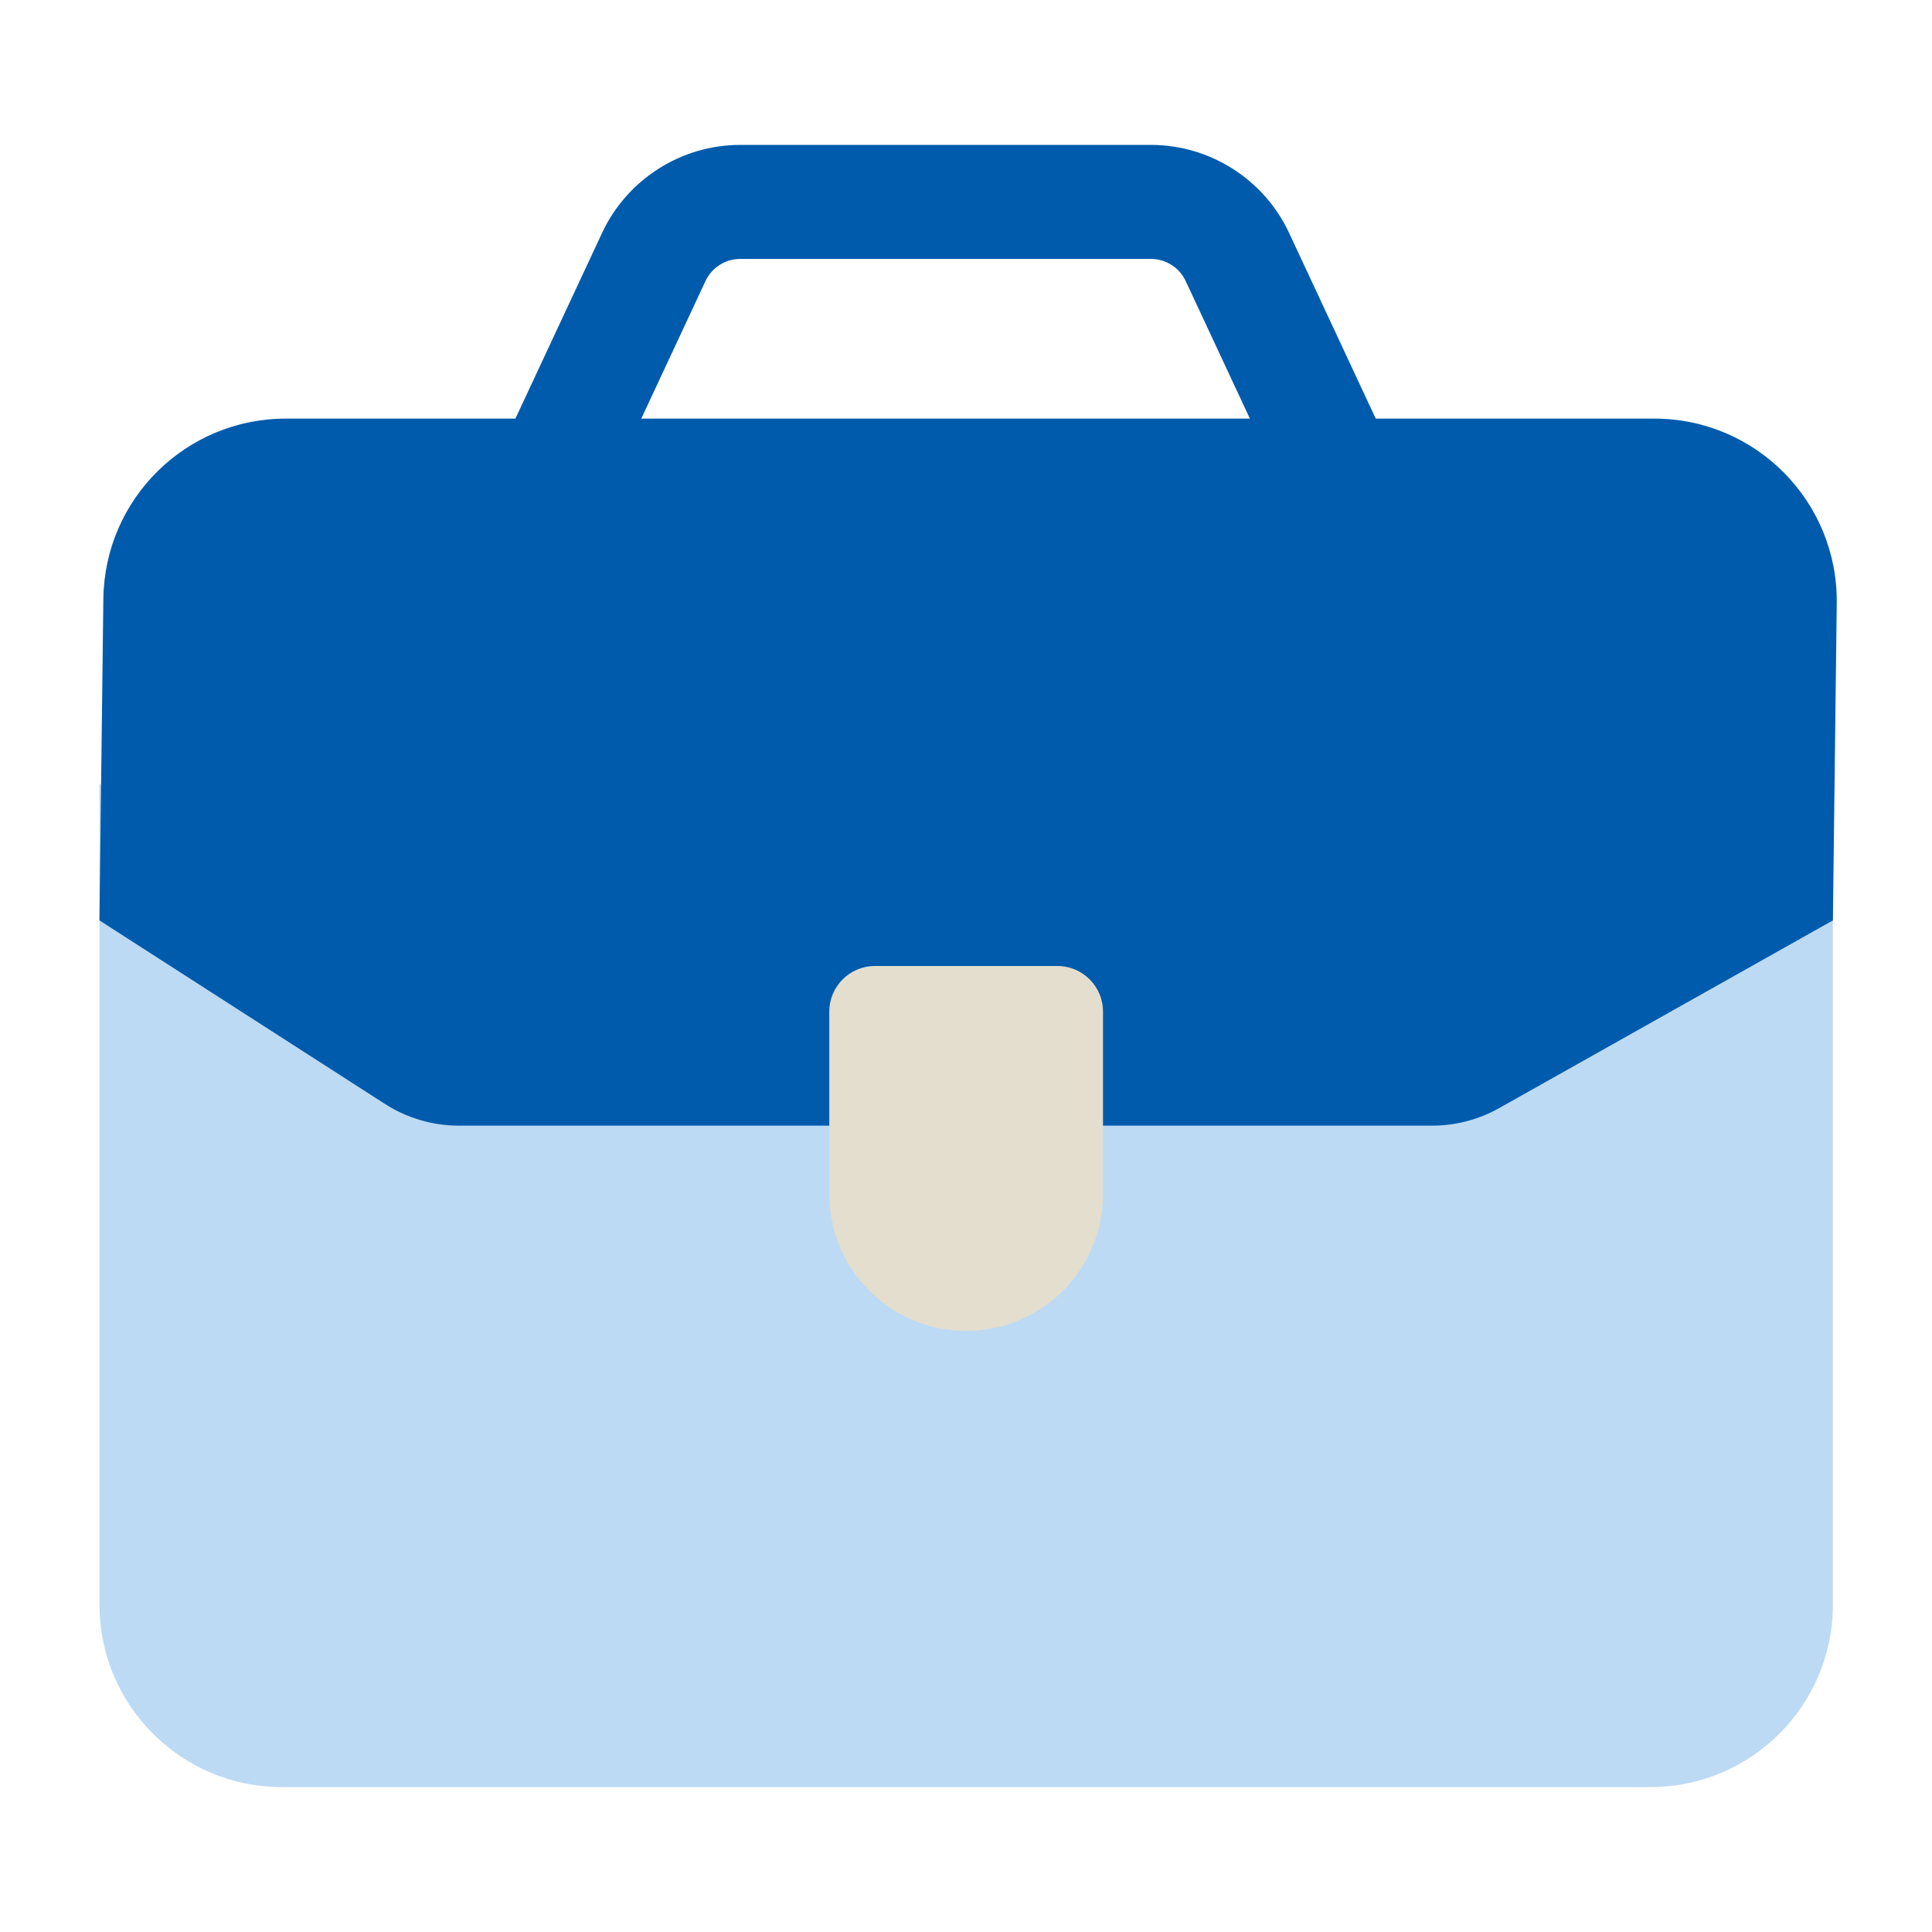<svg width="70" height="70" viewBox="0 0 70 70" fill="none" xmlns="http://www.w3.org/2000/svg">
<path d="M50.038 15.58L46.704 8.434C45.801 6.5 43.839 5.25 41.704 5.25H26.817C24.682 5.25 22.72 6.5 21.817 8.434L18.482 15.58H23.042L25.562 10.181C25.788 9.696 26.281 9.382 26.817 9.382H41.704C42.24 9.382 42.733 9.696 42.959 10.181L45.478 15.58H50.038Z" fill="#005BAC"/>
<path d="M3.604 58.139C3.604 61.79 6.563 64.75 10.215 64.75H59.798C63.449 64.75 66.409 61.79 66.409 58.139V28.389L54.589 38.731C53.685 39.522 52.525 39.958 51.324 39.958H17.227C15.912 39.958 14.651 39.435 13.721 38.506L3.604 28.389V58.139Z" fill="#BDDAF4"/>
<path d="M3.745 21.698C3.789 18.078 6.736 15.167 10.356 15.167H59.938C63.621 15.167 66.594 18.176 66.549 21.859L66.409 33.348L54.319 40.148C53.576 40.566 52.739 40.785 51.888 40.785H16.629C15.678 40.785 14.747 40.512 13.948 39.998L3.603 33.348L3.745 21.698Z" fill="#005BAC"/>
<path d="M30.047 36.653C30.047 35.74 30.787 35 31.7 35H38.311C39.224 35 39.964 35.74 39.964 36.653V43.264C39.964 46.002 37.744 48.222 35.005 48.222C32.267 48.222 30.047 46.002 30.047 43.264V36.653Z" fill="#E3DECD"/>
</svg>
